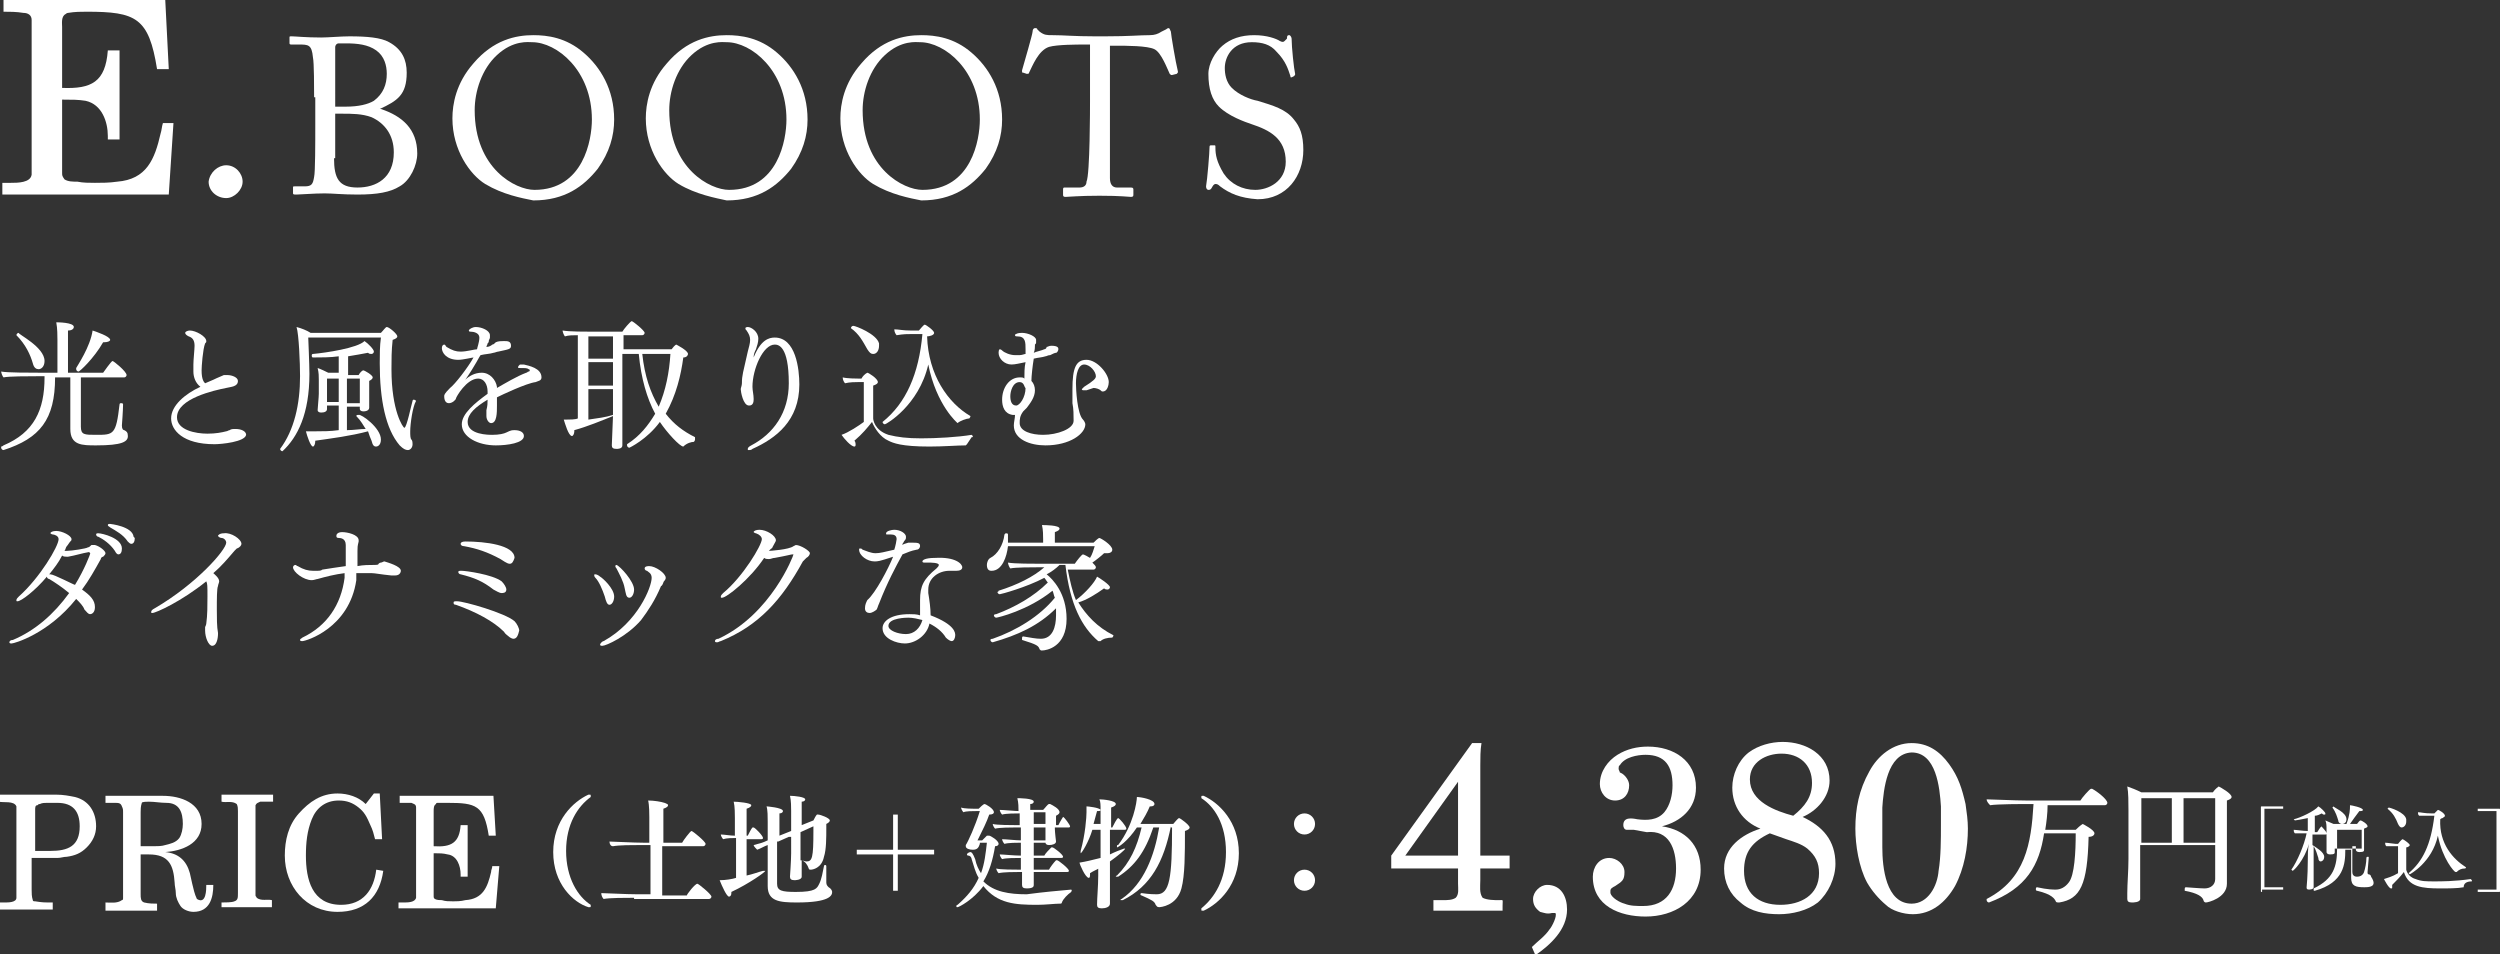 <?xml version="1.0" encoding="utf-8"?>
<!-- Generator: Adobe Illustrator 21.1.0, SVG Export Plug-In . SVG Version: 6.00 Build 0)  -->
<svg version="1.1" id="レイヤー_1" xmlns="http://www.w3.org/2000/svg" xmlns:xlink="http://www.w3.org/1999/xlink" x="0px"
	 y="0px" viewBox="0 0 213.3 81.4" style="enable-background:new 0 0 213.3 81.4;" xml:space="preserve">
<rect x="0" y="0" width="213.3" height="81.4" fill="#333333" stroke="none"/>
<style type="text/css">
	.st0{fill:#FFFFFF;}
</style>
<title>ttl_booots_sp</title>
<g>
	<g>
		<path class="st0" d="M26.8,8.3c0-0.7,0-3-0.1-3.4c-0.1-1.1-0.4-1.1-1.2-1.1h-0.6c-0.1,0-0.2,0-0.2-0.1V3.2c0-0.1,0-0.1,0.2-0.1
			c0.3,0,1.2,0.1,2.5,0.1c0.6,0,1.7-0.1,2.4-0.1c1.5,0,2.7,0.1,3.4,0.5c1.1,0.6,1.5,1.5,1.5,2.6c0,1.9-0.8,2.4-2.3,3.1l0.1,0
			c1.8,0.6,3.1,1.7,3.1,3.8c0,1-0.6,2.3-1.5,2.8c-0.8,0.5-1.9,0.7-3.6,0.7c-1.3,0-2.1-0.1-2.8-0.1c-0.9,0-2.1,0.1-2.4,0.1
			c-0.2,0-0.3,0-0.3-0.1v-0.5c0-0.1,0-0.1,0.2-0.1H26c0.6,0,0.7-0.2,0.8-0.8c0.1-0.4,0.1-2.9,0.1-4.5V8.3z M28.5,9.1
			c0.4,0,0.7,0,1,0c1.1,0,1.9-0.2,2.4-0.5C32.7,8,33,7.2,33,6.3c0-0.7-0.2-1.5-0.9-2c-0.7-0.5-1.6-0.6-2.6-0.6c-0.3,0-0.5,0-0.6,0
			c-0.2,0-0.3,0.2-0.3,0.3c0,0.4,0,2,0,3.6V9.1z M28.5,13.5c0,1.7,0.4,2.5,2,2.5c1.6,0,3.1-0.8,3.1-3c0-1.5-0.8-2.5-1.9-3
			c-0.8-0.3-1.7-0.3-2.5-0.3h-0.6V13.5z"/>
		<path class="st0" d="M41.4,15.7c-1.3-0.8-2.8-2.9-2.8-5.6c0-1.2,0.3-3,1.8-4.7c1.7-2,3.6-2.4,5.1-2.4c1.2,0,2.8,0.2,4.3,1.5
			c1.4,1.2,2.6,3.1,2.6,5.7c0,1.4-0.4,2.8-1.4,4.2c-1.2,1.5-2.8,2.7-5.5,2.7C44.5,16.9,42.9,16.6,41.4,15.7z M50.5,10.2
			c0-4.2-3-6.6-5.1-6.6c-0.3,0-1.6-0.2-3,1.1c-1.3,1.2-1.9,3.1-1.9,4.7c0,5,3.5,6.8,5.1,6.8C49.8,16.2,50.5,11.9,50.5,10.2z"/>
		<path class="st0" d="M57.9,15.7c-1.3-0.8-2.8-2.9-2.8-5.6c0-1.2,0.3-3,1.8-4.7c1.7-2,3.6-2.4,5.1-2.4c1.2,0,2.8,0.2,4.3,1.5
			c1.4,1.2,2.6,3.1,2.6,5.7c0,1.4-0.4,2.8-1.4,4.2c-1.2,1.5-2.8,2.7-5.5,2.7C61.1,16.9,59.4,16.6,57.9,15.7z M67.1,10.2
			c0-4.2-3-6.6-5.1-6.6c-0.3,0-1.6-0.2-3,1.1c-1.3,1.2-1.9,3.1-1.9,4.7c0,5,3.5,6.8,5.1,6.8C66.4,16.2,67.1,11.9,67.1,10.2z"/>
		<path class="st0" d="M74.5,15.7c-1.3-0.8-2.8-2.9-2.8-5.6c0-1.2,0.3-3,1.8-4.7c1.7-2,3.6-2.4,5.1-2.4c1.2,0,2.8,0.2,4.3,1.5
			c1.4,1.2,2.6,3.1,2.6,5.7c0,1.4-0.4,2.8-1.4,4.2c-1.2,1.5-2.8,2.7-5.5,2.7C77.6,16.9,76,16.6,74.5,15.7z M83.6,10.2
			c0-4.2-3-6.6-5.1-6.6c-0.3,0-1.6-0.2-3,1.1c-1.3,1.2-1.9,3.1-1.9,4.7c0,5,3.5,6.8,5.1,6.8C82.9,16.2,83.6,11.9,83.6,10.2z"/>
		<path class="st0" d="M93,3.8h-0.5c-0.6,0-2.3,0-3,0.2c-0.9,0.3-1.4,1.6-1.7,2.2c0,0.1-0.1,0.1-0.2,0.1l-0.3-0.1
			c-0.1,0-0.1,0-0.1-0.2c0.2-0.7,0.9-3.1,0.9-3.3c0-0.2,0.1-0.3,0.2-0.3c0.1,0,0.2,0,0.2,0.1l0.2,0.2C89.1,3,89.3,3,89.8,3
			c1,0,1.8,0.1,3.6,0.1h0.9c2.1,0,2.9-0.1,3.8-0.1c0.4,0,0.7-0.1,1-0.3l0.4-0.2c0.1-0.1,0.2-0.1,0.2-0.1c0.1,0,0.1,0.1,0.2,0.3
			c0,0.2,0.4,2.6,0.6,3.4c0,0.1,0,0.1-0.1,0.2L100,6.4c-0.1,0-0.1,0-0.2-0.1c-0.2-0.4-0.7-1.8-1.3-2.1c-0.6-0.3-2.4-0.3-3.3-0.3
			h-0.5v5.4c0,0.3,0,5.6,0,5.9c0,0.5,0.2,0.8,0.6,0.8h1.2c0.2,0,0.2,0.1,0.2,0.2v0.4c0,0.1,0,0.2-0.2,0.2c-0.2,0-0.8-0.1-2.7-0.1
			c-1.8,0-2.6,0.1-2.9,0.1c-0.2,0-0.2-0.1-0.2-0.2v-0.4c0-0.1,0-0.2,0.1-0.2h1.3c0.4,0,0.6-0.2,0.6-0.5C93,14.9,93,9.1,93,8.7V3.8z"
			/>
		<path class="st0" d="M104.1,15.9c-0.2-0.2-0.3-0.2-0.4-0.2c-0.1,0-0.2,0.1-0.3,0.3c-0.1,0.2-0.2,0.2-0.3,0.2
			c-0.1,0-0.2-0.1-0.2-0.3c0.1-0.5,0.3-2.9,0.3-3.4c0-0.1,0.1-0.1,0.1-0.1l0.3,0c0.1,0,0.1,0,0.1,0.2c0,0.6,0.1,1.2,0.7,2.2
			c0.6,0.9,1.6,1.4,2.7,1.4c1.1,0,2.6-0.7,2.6-2.4c0-2-1.4-2.7-2.9-3.2c-0.6-0.2-2-0.7-2.8-1.5c-0.6-0.6-0.9-1.5-0.9-2.8
			c0-0.9,0.6-1.9,1.2-2.4c0.7-0.6,1.6-0.9,2.7-0.9c1.1,0,1.9,0.3,2.2,0.5c0.2,0.1,0.3,0.1,0.4,0l0.2-0.2C109.8,3,109.9,3,110,3
			s0.2,0.2,0.2,0.3c0,0.7,0.2,2.6,0.3,3c0,0.1,0,0.1-0.1,0.2l-0.2,0.1c-0.1,0-0.1,0-0.1-0.1c-0.2-0.6-0.4-1.3-1.2-2.1
			c-0.5-0.6-1.2-0.8-2.1-0.8c-1.7,0-2.3,1.3-2.3,2.2c0,0.5,0.1,1.2,0.6,1.7c0.6,0.6,1.6,1,2.2,1.1c1.3,0.4,2.4,0.7,3.1,1.6
			c0.5,0.6,0.8,1.3,0.8,2.6c0,2.2-1.4,4.2-3.9,4.2C105.8,16.9,104.9,16.5,104.1,15.9z"/>
	</g>
</g>
<g>
	<path class="st0" d="M0.3,0h13.8l0.3,5.9h-1C12.7,1.5,11.6,1,7.4,1C6.9,1,6.4,1,5.8,1.1c-0.1,0-0.2,0.1-0.2,0.1
		C5.2,1.4,5.3,2,5.3,2.3v5.2C7.8,7.6,9,7,9.2,4.3h1v7.6h-1l0-0.3c0-1.2-0.5-2.7-1.9-3C6.7,8.5,6.1,8.5,5.4,8.5H5.3v6.2
		c0,0.3,0,0.3,0.2,0.6c0.3,0.2,0.7,0.2,1.1,0.2c0.5,0.1,1,0.1,1.5,0.1c0.6,0,1.2,0,1.9-0.1c2.5-0.2,3.2-1.9,3.7-4.1
		c0.1-0.3,0.1-0.6,0.2-0.9l0.9,0l-0.4,6.1H0.2v-1h0.7c0.6,0,1.7,0,1.8-0.7c0-0.3,0-0.7,0-1V2.7c0-0.3,0-0.7,0-1
		C2.7,1.3,2.4,1.1,2,1.1C1.4,1,0.8,1,0.3,1V0z"/>
	<path class="st0" d="M19.3,14.1c0.8,0,1.4,0.7,1.4,1.4c0,0.7-0.7,1.4-1.4,1.4c-0.8,0-1.5-0.6-1.5-1.4
		C17.9,14.7,18.6,14.1,19.3,14.1z"/>
</g>
<g>
	<path class="st0" d="M8.2,38C7,38,6,38,6,36.6l0-4.4H4.7c0,3.6-1.3,5.2-4.4,6.2c0,0,0,0,0,0c-0.1,0-0.2-0.1-0.2-0.2c0,0,0,0,0-0.1
		c0,0,0.1,0,0.2-0.1c2.6-1.1,3.5-3,3.5-5.8c0,0,0,0,0-0.1H3.1c-0.6,0-2.4,0-2.8,0.1c-0.1-0.1-0.2-0.4-0.2-0.5
		c0.5,0.1,2.5,0.1,3.3,0.1h1.5v-2.8c0-0.3,0-1-0.1-1.5c0.1,0,1.5,0,1.5,0.4c0,0.1-0.1,0.3-0.5,0.3c0,0.1,0,0.5,0,3.6h3
		c0,0,0.7-1,0.8-1s1.2,0.9,1.2,1.2c0,0.1-0.1,0.2-0.2,0.2H6.9l0,4.2c0,0.7,0.3,0.7,1.3,0.7c1.5,0,1.7,0,2-2.6c0-0.1,0.1-0.1,0.1-0.1
		c0.1,0,0.2,0,0.2,0.1c0,0.5-0.1,1.8-0.1,1.8c0,0.3,0.1,0.4,0.2,0.4c0.2,0.1,0.3,0.2,0.3,0.4C11,37.7,10.4,38,8.2,38z M3.8,30.8
		c0,0.5-0.3,0.7-0.5,0.7c-0.2,0-0.4-0.1-0.5-0.5c-0.2-0.7-0.6-1.6-1.4-2.4c0,0,0,0,0,0c0-0.1,0.1-0.2,0.2-0.2
		C1.5,28.5,3.8,29.6,3.8,30.8z M9.4,29c0,0.1-0.2,0.2-0.5,0.2c0,0,0,0-0.1,0c-0.8,1.4-2,2.5-2.1,2.5c-0.1,0-0.2-0.1-0.2-0.2
		c0,0,0,0,0-0.1c0.1-0.2,1.2-1.8,1.4-3.2C8.2,28.3,9.4,28.7,9.4,29z"/>
	<path class="st0" d="M18.3,37.9c-2.7,0-3.7-1.2-3.7-2.2c0-1.1,1.2-2.1,2.5-2.7c-0.4-0.3-0.6-0.8-0.6-1.3c0-0.2,0-0.4,0-0.6
		c0-0.4,0.1-1.3,0.1-1.6c0-0.5-0.2-0.7-0.5-0.8c-0.2-0.1-0.3-0.2-0.3-0.3c0-0.1,0.2-0.2,0.4-0.2c0.5,0,1.4,0.5,1.4,0.9
		c0,0.1,0,0.1-0.1,0.2c-0.2,0.5-0.3,2-0.3,2.3c0,0.8,0.2,1,0.3,1.1h0c0.2-0.1,0.5-0.2,0.7-0.3c0.4-0.2,0.7-0.3,0.9-0.4
		c0.1,0,0.2,0,0.3,0c0.4,0,0.9,0.2,0.9,0.5c0,0,0,0,0,0c0,0.5-0.6,0.5-1,0.6c-1,0.2-4.2,0.9-4.2,2.5c0,1.1,1.6,1.4,2.6,1.4
		c0.7,0,1.2-0.1,1.6-0.2c0.1,0,0.2-0.1,0.3-0.1c0.1-0.1,0.3-0.1,0.5-0.1c0.5,0,0.9,0.2,0.9,0.5C20.9,37.7,18.9,37.9,18.3,37.9z"/>
	<path class="st0" d="M35,36.8c0,0.3,0,0.6,0.1,0.7c0.1,0.1,0.1,0.3,0.1,0.4c0,0.3-0.2,0.5-0.4,0.5c-0.2,0-0.4-0.1-0.7-0.4
		c-1.2-1.4-1.7-3.9-1.7-7c0-0.7,0-1.5,0.1-2.2h-6.2c0,0.1,0.1,2.3,0.1,3.1c0,3.4-1,5.4-2.3,6.6c0,0,0,0,0,0c-0.1,0-0.2-0.1-0.2-0.2
		c0,0,0,0,0,0c1.2-1.6,1.7-3.8,1.7-6.2c0-1.1-0.1-3.6-0.3-4.2c0.4,0.1,0.9,0.3,1.2,0.5h6c0.2-0.2,0.4-0.5,0.5-0.5
		c0.2,0,0.9,0.6,0.9,0.8c0,0.1-0.1,0.2-0.4,0.3c-0.1,0.9-0.1,1.7-0.1,2.5c0,3.6,1,5,1.1,5c0.2,0,0.6-2,0.7-2.3
		c0-0.1,0.1-0.1,0.1-0.1c0.1,0,0.2,0.1,0.2,0.1v0C35.2,34.7,35,36.2,35,36.8z M32.5,37.5c0,0.5-0.3,0.6-0.4,0.6
		c-0.2,0-0.3-0.1-0.4-0.5c-0.1-0.2-0.2-0.5-0.3-0.8c-1.5,0.4-3.1,0.6-4.5,0.8c0,0.3-0.1,0.5-0.2,0.5c-0.2,0-0.5-0.9-0.6-1.3
		c0.3,0,0.6,0,0.8,0c0.6,0,1.3,0,2-0.1v-2.1h-1v0c0,0.1,0,0.2,0,0.3v0c0,0.2-0.2,0.3-0.5,0.3c-0.2,0-0.3-0.1-0.3-0.2c0,0,0,0,0,0
		c0-0.2,0.1-1.1,0.1-1.4v-1.2c0-0.3,0-0.6-0.1-1c0.3,0.1,0.7,0.3,0.9,0.4h0.9v-1.4c-0.7,0.1-1.5,0.1-2.2,0.1c-0.1,0-0.1-0.1-0.1-0.2
		c0,0,0-0.1,0.1-0.1c1.1-0.1,3.8-0.5,4.4-1.1c0.3,0.2,0.8,0.7,0.8,0.9c0,0.1-0.1,0.2-0.2,0.2c-0.1,0-0.2,0-0.3-0.1
		c-0.5,0.1-1.1,0.2-1.7,0.3V32h0.9c0.1-0.2,0.3-0.4,0.4-0.4c0.1,0,0.8,0.4,0.8,0.6c0,0.1-0.1,0.2-0.3,0.3c0,0.2,0,1,0,1
		c0,0,0,0.1,0,0.1c0,0.3,0,0.6,0,0.8c0,0.1,0,0.3,0,0.4c0,0,0,0,0,0c0,0.1-0.1,0.3-0.5,0.3c-0.2,0-0.3-0.1-0.3-0.2c0,0,0,0,0,0
		l0-0.2h-1.1v2c0.6,0,1.1-0.1,1.6-0.1c-0.2-0.3-0.4-0.7-0.8-1.1c0,0,0,0,0,0c0-0.1,0.1-0.1,0.2-0.1C30.8,35.3,32.5,36.5,32.5,37.5z
		 M28.9,32.3h-1c0,0.5,0,1.6,0,1.6v0.4h1V32.3z M30.7,32.3h-1.1v2.1h1.1V32.3z"/>
	<path class="st0" d="M46.2,32.2c0,0.3-0.3,0.3-0.5,0.4c-0.8,0.1-2.9,1.1-3.3,1.3v0.7c0,0.6,0,1.5-0.5,1.5c-0.2,0-0.4-0.3-0.4-0.6
		c0-0.1,0-0.2,0-0.3c0,0,0,0,0-0.1s0,0,0-0.1c0.1-0.4,0.1-0.6,0.1-0.9c-1,0.6-1.7,1.2-1.7,1.9c0,1.1,1.8,1.1,2.1,1.1
		c0.6,0,1-0.1,1.2-0.2c0.4-0.2,0.5-0.2,0.7-0.2c0.5,0,0.8,0.2,0.8,0.5c0,0.6-1.4,0.8-2.4,0.8c-1.5,0-2.9-0.7-2.9-1.8
		c0-0.9,1.1-1.8,2.2-2.6c0-0.1,0-0.1,0-0.2c0-0.6-0.3-1.1-0.8-1.1c-1,0-1.9,1.6-1.9,1.7c0,0.1-0.3,0.4-0.6,0.4
		c-0.4,0-0.4-0.5-0.4-0.6c0-0.1,0-0.2,0.5-0.7c0.4-0.3,1.5-1.7,2-2.6c-0.1,0-0.9,0.2-1.3,0.2c-1,0-1.4-0.6-1.4-1
		c0-0.2,0.1-0.3,0.2-0.3h0c0.1,0,0.1,0.1,0.2,0.2c0.5,0.3,0.8,0.4,1.2,0.4c0.5,0,1.2-0.2,1.4-0.2c0-0.1,0.2-0.6,0.2-1
		c0-0.4-0.5-0.5-0.7-0.5c-0.1,0-0.2,0-0.2-0.1c0-0.1,0.3-0.3,0.6-0.3c0.5,0,1.2,0.3,1.2,0.7c0,0.1,0,0.1,0,0.2
		c0,0.1-0.1,0.2-0.1,0.3c0,0.1,0,0.1-0.1,0.2c0,0.1-0.1,0.2-0.1,0.3c0.2,0,0.4-0.1,0.5-0.2c0.1,0,0.2-0.1,0.3-0.2
		c0.2-0.1,0.5-0.1,0.7-0.1c0.3,0,0.6,0,0.6,0.4c0,0.3-0.2,0.3-1.1,0.5c-0.1,0-0.3,0.1-0.4,0.1c-0.3,0.1-0.7,0.1-1.1,0.2
		c-0.1,0.1-0.4,0.8-1.3,2.1c0.3-0.3,0.8-0.6,1.4-0.6c0.7,0,1.2,0.6,1.3,1.2l0,0.1c0.7-0.4,1.7-1,2.5-1.3c0.1,0,0.1-0.1,0.2-0.1
		c0,0,0.1,0,0.1-0.1c0,0,0,0,0,0c0,0,0-0.1-0.1-0.1c-0.1-0.1-0.3-0.1-0.7-0.1c-0.2,0-0.2,0-0.2-0.1c0,0,0.1-0.2,0.2-0.2
		c0.1,0,0.2,0,0.3,0C45.1,31.2,46.2,31.4,46.2,32.2z"/>
	<path class="st0" d="M59.3,37.5c0,0.1-0.1,0.2-0.1,0.2c-0.2,0-0.6,0.1-0.9,0.4c0,0,0,0,0,0c-0.3,0-1.4-1.2-2-2.1
		c-1.1,1.5-2.6,2.2-2.6,2.2c-0.1,0-0.2-0.1-0.2-0.2c0,0,0,0,0-0.1c1.1-0.7,1.8-1.6,2.4-2.6c-0.7-1.3-1.2-3-1.4-5.1h-1.4v4.5
		c0,1,0,2.3,0,2.6c0,0.3,0,0.7,0,0.7c0,0.3-0.4,0.3-0.5,0.3c-0.3,0-0.4-0.1-0.4-0.3c0,0,0,0,0,0c0-0.1,0-0.2,0.1-2.5
		c-1,0.4-2.2,0.9-3.3,1.2c0,0,0,0.1,0,0.1c0,0.2-0.1,0.4-0.2,0.4c-0.3,0-0.6-1.1-0.7-1.4c0.1,0,0.1,0,0.2,0c0.3,0,0.8,0,1-0.1v-7.1
		c-0.4,0-0.8,0-1.1,0.1c-0.1-0.1-0.2-0.4-0.2-0.5c0.6,0.1,1.9,0.1,2.7,0.1h2.4c0.1-0.2,0.7-0.9,0.8-0.9c0.1,0,1.1,0.8,1.1,1
		c0,0.1-0.1,0.2-0.2,0.2h-1.6v1.2h4.1c0.3-0.4,0.4-0.4,0.4-0.4c0,0,1,0.5,1,0.8c0,0.1-0.1,0.3-0.4,0.3c-0.2,1.5-0.6,3.2-1.5,4.8
		c0.7,0.9,1.5,1.5,2.5,2C59.3,37.4,59.3,37.4,59.3,37.5z M50.2,28.7v1.9h2.1v-1.9H50.2z M50.2,30.9v2h2.1l0-2H50.2z M50.2,33.2v2.6
		c0.7-0.1,1.5-0.2,2.1-0.4v-2.2H50.2z M54.8,30.2c0.2,1.9,0.7,3.3,1.4,4.5c0.6-1.4,0.9-2.9,1-4.5H54.8z"/>
	<path class="st0" d="M68.2,32.8c0,3.1-2,4.6-4,5.5c-0.1,0.1-0.2,0.1-0.3,0.1c-0.1,0-0.1,0-0.1-0.1c0-0.1,0.1-0.2,0.3-0.3
		c1.9-1,3.2-2.8,3.2-5.3c0-3.2-0.9-3.3-1.2-3.3c-1,0-1.9,2.1-1.9,3.6c0,0.3,0.1,0.7,0.1,1c0,0,0,0.1,0,0.1c0,0.5-0.3,0.5-0.4,0.5
		c-0.5,0-0.7-1.2-0.7-1.4c0-0.1,0.1-0.3,0.1-0.5c0-0.7,0.1-0.9,0.5-2.7c0.1-0.4,0.2-0.7,0.2-1c0-0.3-0.1-0.5-0.3-0.8
		c-0.1-0.1-0.1-0.1-0.1-0.2c0-0.1,0.2-0.1,0.2-0.1c0.3,0,0.9,0.4,0.9,1c0,0.3-0.1,0.6-0.2,0.9c-0.1,0.2-0.2,0.4-0.2,0.7c0,0,0,0,0,0
		c0,0,0,0,0,0s0,0,0,0c0.6-1.5,1.3-1.7,1.8-1.7C67.9,28.8,68.2,31.5,68.2,32.8z"/>
	<path class="st0" d="M82.5,37.9c0,0-0.1,0.1-0.1,0.1c-0.7,0-1.9,0.1-3.1,0.1c-2.4,0-3.1-0.3-3.5-0.5c-0.7-0.3-1.2-1.1-1.4-1.6
		c-0.4,0.5-0.8,1-1.5,1.6c0.1,0.1,0.1,0.3,0.1,0.3c0,0.1,0,0.2-0.1,0.2c-0.3,0-0.9-0.7-1.1-1c0.6-0.2,1.5-0.8,1.9-1.1v-3.4h-0.5
		c-0.2,0-0.7,0-1.1,0.1c-0.1-0.1-0.2-0.3-0.2-0.5c0.4,0.1,1.2,0.1,1.3,0.1h0.3c0.1-0.2,0.3-0.4,0.5-0.5c0,0,0,0,0,0
		c0.1,0,0.9,0.5,0.9,0.8c0,0.1-0.1,0.2-0.4,0.3c0,0.2,0,0.9,0,1.5c0,0.6,0,1.3,0,1.3c0,0.1,0.1,1,1.3,1.4c0.8,0.2,1.6,0.3,2.8,0.3
		c1.3,0,3.1-0.1,4.3-0.3c0,0,0,0,0,0c0,0,0.1,0.1,0.1,0.1c0,0.1,0,0.1-0.1,0.1C82.9,37.3,82.7,37.6,82.5,37.9z M75,29.5
		c0,0.4-0.2,0.7-0.5,0.7c-0.2,0-0.3-0.1-0.5-0.4c-0.4-0.7-0.7-1.3-1.4-1.8c0,0,0,0,0,0c0-0.1,0.1-0.2,0.2-0.2c0.2,0,2,0.7,2.2,1.5
		C75,29.3,75,29.4,75,29.5z M82.8,35.5c0,0.1-0.1,0.2-0.1,0.2c-0.2,0-0.8,0.2-1,0.4c0,0,0,0,0,0c0,0-1.8-1.5-2.5-5
		c-0.8,3.5-3.6,5.1-3.7,5.1c-0.1,0-0.2-0.1-0.2-0.2c0,0,0,0,0,0c2-1.6,3.1-4.1,3.4-7.5h-0.8c-0.5,0-0.8,0-1.4,0.1
		c-0.1-0.1-0.2-0.3-0.2-0.5c0.4,0,0.7,0.1,1.4,0.1c0.1,0,0.3,0,0.4,0l0.3,0c0.1-0.1,0.4-0.5,0.5-0.5c0.1,0,0.8,0.5,0.8,0.7
		c0,0.2-0.4,0.3-0.6,0.3C79.2,32,80.9,34.4,82.8,35.5C82.8,35.5,82.8,35.5,82.8,35.5z"/>
	<path class="st0" d="M94.6,32.6c0,0.2-0.1,0.8-0.5,0.8c-0.1,0-0.1,0-0.2-0.1c-0.1-0.1-0.4-0.2-0.6-0.2c0,0,0,0-0.6,0.2
		c-0.1,0-0.1,0-0.2,0c-0.1,0-0.2,0-0.2-0.1c0,0,0.1-0.1,0.2-0.2c0.8-0.5,1-0.7,1-0.9c0-0.4-0.5-1-1-1c-0.5,0-0.7,0.8-0.7,1.6
		c0,0.5,0.1,2.6,0.6,3.1c0.1,0.1,0.2,0.3,0.2,0.4c0,0.8-1.3,1.8-3.4,1.8c-1.3,0-2.7-0.5-2.7-1.7c0-0.3,0.1-0.6,0.1-0.9h-0.2
		c-0.7-0.1-0.9-0.7-0.9-1.3c0-1,0.6-1.9,1.5-1.9c0,0,0,0,0.1,0c0.1,0,0.2,0,0.3,0.1c0-0.4,0-1,0.1-1.4c-0.5,0.1-0.9,0.2-1.2,0.2
		c-0.6,0-1.1-0.5-1.1-1c0-0.3,0.1-0.3,0.1-0.3c0,0,0.1,0,0.2,0.1c0.2,0.2,0.7,0.4,1.1,0.4c0,0,0,0,0,0c0.1,0,0.2,0,0.4,0
		s0.4-0.1,0.5-0.1c0-0.1,0-0.3,0-0.4c0-0.6,0-1.1-0.7-1.1c-0.1,0-0.2,0-0.2-0.1c0,0,0-0.1,0.1-0.1c0,0,0.1-0.1,0.5-0.1
		c0.5,0,1.2,0.3,1.2,0.6c0,0,0,0.1,0,0.2c0,0.1,0,0.1-0.1,0.2c0,0,0,0.1,0,0.1c0,0.1,0,0.4-0.1,0.6c0.2-0.1,0.7-0.2,0.9-0.3
		c0.1,0,0.2-0.1,0.2-0.2c0.1,0,0.2-0.1,0.4-0.1c0.6,0,0.6,0.2,0.6,0.3c0,0.1-0.1,0.3-0.2,0.3c-0.1,0-0.3,0.1-0.5,0.2
		c-0.2,0-0.3,0.1-0.4,0.1c-0.3,0.1-0.6,0.1-1,0.2c-0.1,0.6-0.2,1.5-0.2,1.9c0.2,0.2,0.3,0.5,0.3,0.8c0,0.6-0.4,1.1-0.7,1.5
		c-0.1,0.1-0.3,0.3-0.3,0.3C87,35.5,87,35.8,87,36.1c0,0.7,1,1,2,1c1.2,0,2.6-0.5,2.6-1.2c0-0.5,0-1-0.1-1.5c0-0.3,0-0.8,0-1.2
		c0-1.8,0.3-2.5,1.2-2.5C93.6,30.7,94.6,31.9,94.6,32.6z M87,32.6c-0.6,0-0.8,0.8-0.8,1.2c0,0.4,0.1,0.8,0.5,0.8
		c0.3,0,0.8-0.7,0.8-1.5C87.4,33.1,87.4,32.6,87,32.6z"/>
	<path class="st0" d="M9,47.2c0,0.1-0.1,0.2-0.2,0.3c-0.1,0-0.2,0.1-0.2,0.2c-0.5,0.9-1,1.8-1.6,2.6c0.7,0.5,1.1,0.9,1.1,1.5
		c0,0.5-0.3,0.6-0.4,0.6c-0.2,0-0.3-0.2-0.5-0.4c-0.1-0.3-0.4-0.6-0.7-0.9c-2.4,3-5.3,3.8-5.5,3.8c-0.1,0-0.2,0-0.2-0.1
		c0-0.1,0.1-0.2,0.3-0.2c1.9-0.8,3.5-2.2,4.8-4c-0.6-0.5-1.2-0.9-1.7-1.2c-0.1,0-0.2-0.1-0.2-0.2c-1,1.2-2.2,2.1-2.5,2.1
		c-0.1,0-0.1,0-0.1-0.1c0-0.1,0.1-0.2,0.2-0.3C3.4,49.3,5,46.6,5,46c0-0.3-0.4-0.4-0.5-0.4c-0.1,0-0.2-0.1-0.2-0.1
		c0-0.1,0.2-0.2,0.5-0.2c0.5,0,1.3,0.4,1.3,0.7c0,0.1,0,0.1-0.1,0.2c-0.1,0.1-0.2,0.3-0.3,0.4c-0.1,0.1-0.1,0.3-0.2,0.4
		c0.1,0,0.1,0,0.2,0c0.4,0,1.7-0.2,1.8-0.3c0.1,0,0.2-0.1,0.3-0.2c0,0,0.1,0,0.1,0c0.1,0,0.1,0,0.2,0C8.5,46.6,9,47,9,47.2z
		 M7.7,47.2C7.7,47.2,7.7,47.2,7.7,47.2c-0.1-0.1-0.1-0.1-0.1-0.1c-0.6,0.1-1.2,0.3-1.8,0.4c0,0-0.1,0-0.1,0c-0.1,0-0.3,0-0.4-0.1
		C5,48,4.6,48.5,4.2,49c0,0,0,0,0.1,0c0.3,0,2,0.9,2.1,0.9C7.2,48.6,7.7,47.3,7.7,47.2z M10.4,46.8c0,0.3-0.1,0.5-0.3,0.5
		c-0.1,0-0.2-0.1-0.3-0.3c-0.4-0.6-1-1-1.4-1.2c-0.1,0-0.2-0.1-0.2-0.2c0-0.1,0.1-0.1,0.2-0.1C8.7,45.5,10.4,45.9,10.4,46.8z
		 M11.5,45.9c0,0.3-0.1,0.5-0.3,0.5c-0.1,0-0.2-0.1-0.3-0.2c-0.4-0.6-1-0.9-1.5-1.2c-0.1-0.1-0.2-0.1-0.2-0.2c0-0.1,0.1-0.1,0.2-0.1
		c0,0,1.9,0.2,2,1.1C11.5,45.9,11.5,45.9,11.5,45.9z"/>
	<path class="st0" d="M20.6,46.4c0,0.1-0.1,0.3-0.4,0.4c0,0-0.2,0.2-0.2,0.2c-0.6,0.7-1.1,1.3-1.8,1.9c0.1,0.1,0.5,0.4,0.5,0.7
		c0,0.1-0.1,0.3-0.1,0.4c-0.1,0.2-0.1,1.1-0.1,2c0,0.7,0,1.5,0.1,2c0,0,0,0.1,0,0.1c0,0,0,1-0.5,1c-0.3,0-0.6-0.7-0.6-1.3
		c0-0.1,0-0.3,0-0.3s0.1-0.2,0.1-0.3c0.1-0.7,0.1-1.6,0.1-2.3c0-0.9,0-1.1-0.1-1.3c-2.1,1.7-4.3,2.7-4.6,2.7c-0.1,0-0.1,0-0.1-0.1
		c0-0.1,0.1-0.2,0.3-0.3c3.6-2.1,6.1-5,6.1-5.6c0-0.2-0.2-0.4-0.4-0.4c-0.1,0-0.3-0.1-0.3-0.2c0,0,0.1-0.2,0.5-0.2
		C19.7,45.4,20.6,46,20.6,46.4z"/>
	<path class="st0" d="M34.2,48.7c0,0,0,0.4-0.5,0.4c-0.1,0-0.2,0-0.3,0c-1-0.1-1.4-0.2-1.7-0.2c-0.4,0-0.8,0-1.3,0
		c0,0.2,0,0.4,0,0.6c-0.6,4.1-4.3,5.2-4.6,5.2c-0.1,0-0.2,0-0.2-0.1c0-0.1,0.1-0.1,0.2-0.2c2.1-1,3.3-2.8,3.6-5.1l0-0.4
		c-0.8,0.1-1.6,0.3-2.3,0.5c-0.1,0-0.3,0.1-0.5,0.1c-0.7,0-1.6-0.7-1.6-1.1c0-0.1,0.1-0.2,0.2-0.2c0.1,0,0.1,0.1,0.2,0.1
		c0.5,0.3,0.9,0.4,1.3,0.4c0.1,0,0.3,0,0.4,0c0.1,0,0.3,0,0.4-0.1c0.6-0.1,1.3-0.2,2-0.3c0-0.2,0-0.4,0-0.5c0-0.7,0-1.2,0-1.3
		c0-0.6-0.5-0.6-0.6-0.6c-0.2,0-0.2-0.1-0.2-0.2c0-0.1,0.1-0.3,0.5-0.3s1.4,0.2,1.4,0.7c0,0,0,0.1,0,0.1c-0.1,0.4-0.1,0.5-0.1,0.8
		c0,0.2,0,0.7,0,0.9c0,0.1,0,0.3,0,0.4c0.5-0.1,1-0.1,1.5-0.1c0.1,0,0.3,0,0.3-0.1c0,0,0.1-0.1,0.2-0.1c0.1,0,0.2-0.1,0.3-0.1h0
		C33.1,48,34.2,48.3,34.2,48.7z"/>
	<path class="st0" d="M43.8,54.5c-0.1,0-0.3-0.1-0.4-0.2c-0.1-0.1-0.3-0.2-0.4-0.4c-0.9-0.9-2.4-1.7-4.1-2.3c-0.2,0-0.2-0.1-0.2-0.2
		c0-0.1,0.1-0.1,0.3-0.1c0.6,0,4.1,1,4.9,1.7c0.2,0.2,0.4,0.6,0.4,0.8C44.2,54.2,44.1,54.5,43.8,54.5z M42.8,50.6
		c-0.2,0-0.5-0.2-0.7-0.3c-0.9-0.7-1.6-1-2.8-1.3c-0.1,0-0.2-0.1-0.2-0.2c0-0.1,0.1-0.1,0.3-0.1c0.3,0,2.6,0.3,3.4,0.9
		c0.2,0.2,0.4,0.5,0.4,0.7C43.2,50.6,42.9,50.6,42.8,50.6z M43.5,48.1c-0.1,0-0.2,0-0.8-0.4c-1.1-0.6-2-0.9-3.1-1.1
		c-0.2,0-0.3-0.1-0.3-0.2c0-0.1,0.1-0.2,0.4-0.2c1.7,0,4.2,0.3,4.2,1.4C43.8,47.9,43.7,48.1,43.5,48.1z"/>
	<path class="st0" d="M52.4,50.9c0,0.4-0.2,0.7-0.4,0.7c-0.2,0-0.3-0.3-0.4-0.7c-0.2-0.6-0.5-1.3-0.8-1.6c-0.1-0.1-0.1-0.2-0.1-0.2
		c0-0.1,0-0.1,0.1-0.1c0.1,0,0.3,0.1,0.4,0.2C51.4,49.3,52.4,50.2,52.4,50.9z M56.6,49.7c0,0-0.1,0.3-0.2,0.3
		c-0.5,1.2-1.1,2.1-1.7,2.9c-1.2,1.4-3,2.2-3.3,2.2c-0.1,0-0.2,0-0.2-0.1c0-0.1,0.2-0.3,0.3-0.3c2.9-1.6,4.1-4.6,4.1-5.4
		c0-0.4-0.3-0.5-0.4-0.6c-0.1,0-0.2-0.1-0.2-0.2c0-0.2,0.3-0.2,0.4-0.2c0.5,0,1.4,0.6,1.4,1C56.8,49.5,56.6,49.6,56.6,49.7z
		 M54.1,50.3c0,0.4-0.2,0.7-0.4,0.7c-0.3,0-0.3-0.4-0.4-0.8c-0.1-0.6-0.5-1.3-0.7-1.7c-0.1-0.1-0.1-0.2-0.1-0.2
		c0-0.1,0.1-0.1,0.1-0.1C52.9,48.3,54.1,49.6,54.1,50.3z"/>
	<path class="st0" d="M69.1,47.2c0,0.1-0.1,0.3-0.3,0.4c-0.1,0.1-0.2,0.2-0.3,0.3c-1.8,3.3-3.8,5.5-7,6.8c-0.1,0-0.2,0.1-0.3,0.1
		c-0.1,0-0.2,0-0.2-0.1c0-0.1,0.1-0.2,0.3-0.2c4.5-2.1,6.4-7.1,6.4-7.2c0,0,0,0-0.1,0c-0.1,0-0.4,0.1-1.5,0.3
		c-0.2,0-0.3,0.1-0.5,0.1c-0.1,0-0.3,0-0.4-0.1C64,49.4,62,51,61.6,51c-0.1,0-0.1,0-0.1-0.1s0.1-0.2,0.2-0.3
		c1.7-1.4,3.3-4.1,3.3-4.6c0-0.2-0.2-0.4-0.5-0.5c-0.1,0-0.2-0.1-0.2-0.1c0-0.1,0.2-0.2,0.5-0.2c0.6,0,1.4,0.5,1.4,0.9
		c0,0.1-0.1,0.2-0.3,0.6c0,0,0,0.1-0.1,0.1L65.6,47c0.1,0,1.7-0.1,2.1-0.4c0,0,0.2-0.1,0.2-0.1c0,0,0,0,0,0
		C68.3,46.5,69.1,47,69.1,47.2z"/>
	<path class="st0" d="M78.5,46.6c0,0.1-0.1,0.3-0.3,0.3c-0.5,0.1-0.7,0.2-1.2,0.4c-0.6,1.1-1.3,2.4-2,4.2c-0.1,0.2-0.1,0.3-0.2,0.5
		c-0.1,0.1-0.4,0.3-0.6,0.3c-0.2,0-0.4-0.1-0.4-0.4c0-0.3,0.1-0.5,0.2-0.7c0.7-0.6,1.8-2.7,2.2-3.7c-1.2,0.4-1.3,0.4-1.6,0.4
		c-0.6,0-1.3-0.5-1.3-1c0-0.1,0-0.1,0.1-0.1s0.1,0,0.2,0.1c0.3,0.1,0.7,0.3,1.1,0.3c0.4,0,0.7-0.1,1.6-0.3c0.1-0.3,0.2-0.8,0.2-0.9
		c0-0.3-0.2-0.4-0.5-0.4c-0.1,0-0.1,0-0.2,0c0,0,0,0-0.1,0c-0.1,0-0.1,0-0.1-0.1c0-0.2,0.5-0.3,0.7-0.3c0.5,0,1,0.3,1,0.6
		c0,0.1,0,0.2-0.1,0.3c-0.1,0.1-0.1,0.2-0.2,0.3l0,0.1c0.1-0.1,0.2-0.1,0.5-0.2c0,0,0.1,0,0.2,0C78.3,46.3,78.5,46.3,78.5,46.6z
		 M82.1,48.4c0,0.2-0.2,0.3-0.5,0.3c-0.1,0-0.2,0-0.3,0c-0.1,0-0.2,0-0.3,0c-0.9,0-1.8,0.6-1.8,1.6c0,0.1,0,0.2,0,0.3
		c0.1,0.6,0.2,1.3,0.2,1.9c2.1,0.8,2.1,1.5,2.1,1.7c0,0.2-0.1,0.5-0.3,0.5c-0.1,0-0.3-0.1-0.5-0.3c-0.3-0.5-0.8-0.9-1.4-1.2
		c-0.2,1-1.2,1.7-2.1,1.7c-0.7,0-1.9-0.4-1.9-1.3c0-0.6,0.7-1.2,2.3-1.2c0.3,0,0.6,0,0.9,0.1c0-0.3,0-0.8,0-1.3
		c0-1.2,0.3-1.8,1.4-2.7c0.1-0.1,0.2-0.2,0.2-0.3c0-0.2-0.7-0.2-0.9-0.2c-0.1,0-0.1,0-0.2,0c0,0,0,0-0.1,0c-0.1,0-0.2,0-0.2-0.1
		c0-0.1,0.2-0.3,1.1-0.3C81.5,47.5,82.1,48.1,82.1,48.4z M77.5,52.7c-0.1,0-1.7,0-1.7,0.7c0,0.4,0.8,0.7,1.5,0.7
		c0.7,0,1.2-0.5,1.4-1.2C78.3,52.8,77.9,52.7,77.5,52.7z"/>
	<path class="st0" d="M95,54.2c0,0.1-0.1,0.2-0.1,0.2c-0.4,0-0.8,0.1-1,0.3c0,0,0,0-0.1,0c0,0-0.1,0-0.1,0c-1.4-1.2-2.4-3.1-2.8-6.5
		h-0.5c-0.3,0.3-0.7,0.6-1.1,0.8c0.5,0.4,1.7,1.6,1.7,3.8c0,2.4-1.7,2.7-2.1,2.7c-0.1,0-0.1,0-0.2-0.1c-0.1-0.3-0.2-0.4-1.5-0.8
		c0,0,0,0,0-0.1c0-0.1,0-0.2,0.1-0.2h0c0.6,0.1,1.1,0.2,1.5,0.2c0,0,0,0,0,0c1,0,1.3-1,1.3-2c0-0.2,0-0.4,0-0.6
		c-1.5,1.5-3.3,2.3-5.4,2.9h0c-0.1,0-0.2-0.1-0.2-0.2c0,0,0-0.1,0.2-0.1c2-0.7,4-1.9,5.3-3.5c-0.1-0.2-0.1-0.4-0.2-0.6
		c-2.1,1.7-4.7,2.3-4.8,2.3c-0.1,0-0.2-0.1-0.2-0.2c0,0,0-0.1,0.2-0.1c1.6-0.6,3.2-1.5,4.4-2.7c-0.1-0.1-0.2-0.3-0.3-0.4
		c-1.5,0.8-3.7,1.4-3.8,1.4c-0.1,0-0.2-0.1-0.2-0.2c0,0,0,0,0,0c0,0,0.1,0,0.1-0.1c1.6-0.5,3-1.2,3.9-2h-0.5c-0.5,0-2,0-2.4,0.1
		c-0.1-0.1-0.2-0.4-0.2-0.5c0.5,0.1,2.2,0.1,2.9,0.1h2.8c0.2-0.3,0.6-0.8,0.7-0.8c0,0,0.1,0,0.6,0.3c0.2-0.3,0.3-0.7,0.4-1h-7.4
		c-0.1,0.9-0.5,2.1-1.4,2.1c-0.1,0-0.4,0-0.4-0.5c0-0.2,0.1-0.5,0.3-0.6c0.6-0.3,1.1-1.1,1.2-2c0,0,0.1-0.1,0.1-0.1
		c0.1,0,0.2,0,0.2,0.1c0,0.2,0,0.4,0,0.7h3v-0.3c0-0.3,0-0.8-0.1-1.2c0,0,0.1,0,0.1,0c0.1,0,1.4,0,1.4,0.3c0,0.1-0.1,0.2-0.4,0.3
		c0,0.2,0,0.6,0,0.9h3.3c0.1-0.1,0.4-0.4,0.5-0.4c0.1,0,1.1,0.6,1.1,1c0,0.2-0.2,0.3-0.4,0.3c-0.1,0-0.2,0-0.3,0
		c-0.2,0.2-0.7,0.6-1,0.8c0.2,0.2,0.3,0.3,0.3,0.4c0,0.1-0.1,0.2-0.2,0.2h-2.2c0.2,1,0.4,1.9,0.7,2.6c0.8-0.6,1.6-1.5,1.8-2
		c0.2,0.1,1.1,0.7,1.1,0.9c0,0.1-0.1,0.2-0.2,0.2c-0.1,0-0.2,0-0.3-0.1c-0.7,0.5-1.5,1-2.2,1.2C92.7,52.5,93.6,53.5,95,54.2
		C95,54.1,95,54.1,95,54.2z"/>
</g>
<g>
	<g>
		<path class="st0" d="M118.7,74.1V73l6.9-9.6h0.8c-0.1,0.6-0.1,1.3-0.1,1.9l0,1.1V73h2.5v1.1h-2.5c0,0.3,0,0.7,0,1
			c0,0.5-0.1,1.1,0.2,1.5c0.4,0.2,1,0.2,1.4,0.2c0.4,0,0.3-0.1,0.3,0.5v0.4h-5.9v-0.9c0.3,0,0.5,0,0.8,0c0.4,0,0.8,0,1.1-0.2
			c0.3-0.3,0.2-0.8,0.2-1.2v-1.3H118.7z M119.9,73h4.5v-6.3L119.9,73z"/>
		<path class="st0" d="M130.7,80.8c0.5-0.5,1.1-0.9,1.5-1.5c0.2-0.2,0.7-1.2,0.5-1.4c0,0,0,0-0.1,0h-0.1l-0.1,0
			c-0.4,0.1-0.6,0-1-0.1c-0.4-0.3-0.6-0.6-0.6-1.1c0-0.6,0.6-1.2,1.2-1.2c1.2,0,1.7,1,1.7,2.1c0,1.7-1.4,3-2.7,3.9L130.7,80.8z"/>
		<path class="st0" d="M139.4,70.8c-0.2,0-0.4,0-0.6,0c-0.2,0-0.3-0.2-0.3-0.4c0-0.7,0.7-0.6,1.2-0.5c0.8,0.1,1.7,0.1,2.3-0.6
			c0.5-0.6,0.7-1.5,0.7-2.3c0-1.6-0.6-2.6-2.3-2.6c-0.7,0-1.8,0.2-2.2,0.9c-0.1,0-0.1,0.2-0.1,0.3c0,0.1,0.1,0.2,0.1,0.3l0.2,0.1
			c0.3,0.2,0.6,0.6,0.6,1c0,0.7-0.4,1.3-1.2,1.3c-0.8,0-1.3-0.7-1.3-1.4c0-1.1,0.7-2,1.5-2.5c0.8-0.5,1.7-0.7,2.6-0.7
			c2.2,0,4.1,1.2,4.1,3.5c0,1.8-1.3,2.9-2.9,3.3c2,0.3,3.3,1.6,3.3,3.7c0,2.7-2.3,4-4.7,4c-2.2,0-4.5-0.9-4.5-3.4
			c0-0.8,0.5-1.6,1.4-1.6c0.6,0,1.3,0.5,1.3,1.2c0,0.7-0.2,0.8-0.8,1.2c-0.2,0.1-0.4,0.2-0.4,0.4c0,0.1,0,0.2,0,0.2
			c0.1,0.4,0.8,0.8,1.2,0.9c0.5,0.2,1,0.2,1.6,0.2c2,0,2.8-1.4,2.8-3.2c0-1.7-0.6-3.3-2.5-3.1L139.4,70.8z"/>
		<path class="st0" d="M156.6,73.7c0,1.2-0.6,2.5-1.5,3.3c-0.9,0.7-2.2,1-3.3,1c-1.2,0-2.4-0.2-3.3-1c-0.9-0.7-1.4-1.7-1.4-2.9
			c0-1.8,1.5-2.9,3.1-3.4c-1.5-0.6-2.4-1.9-2.4-3.5c0-1.1,0.5-2.3,1.4-3c0.8-0.6,1.9-0.9,2.9-0.9c2,0,4,1.1,4,3.3
			c0,1.4-1.1,2.6-2.3,3.1C155.5,70.5,156.6,71.7,156.6,73.7z M151,71.1c-1.5,0.7-2.2,1.6-2.2,3.2c0,1.9,1.2,2.9,3.1,2.9
			c1.7,0,3.3-0.8,3.3-2.7c0-0.9-0.3-1.5-1-2.1c-0.5-0.4-1.2-0.6-1.8-0.8L151,71.1z M154.6,66.8c0-1.6-1.1-2.5-2.6-2.5
			c-1.3,0-2.7,0.7-2.7,2.2c0,1.9,2.2,2.7,3.7,3.1C154,68.8,154.6,68,154.6,66.8z"/>
		<path class="st0" d="M160.9,77.2c-0.6-0.5-1.2-1.2-1.6-1.9c-0.7-1.3-1-3.2-1-4.6c0-1.7,0.3-3.3,1.2-4.9c0.7-1.3,2-2.4,3.6-2.4
			c1.4,0,2.4,0.7,3.2,1.8c0.8,1.1,1.1,2.1,1.4,3.4c0.1,0.7,0.2,1.4,0.2,2.1c0,1.6-0.3,3.4-1.1,4.9c-0.8,1.4-2,2.4-3.6,2.4
			C162.4,78,161.4,77.7,160.9,77.2z M160.6,68.9c0,0.5,0,1.1,0,1.6c0,0.6,0,1.2,0,1.8c0,1.7,0.3,4.8,2.5,4.8c1.4,0,2.2-1.5,2.3-2.8
			c0.2-1.2,0.2-2.7,0.2-3.9c0-0.5,0-1.1,0-1.6c-0.1-1.6-0.4-4.6-2.5-4.6C161,64.3,160.7,67.4,160.6,68.9z"/>
	</g>
	<g>
		<path class="st0" d="M0,77.6V77h0.4c0.3,0,1,0,1-0.4c0-0.1,0-0.3,0-0.4v-7c0-0.1,0-0.3,0-0.4c-0.2-0.5-1.1-0.3-1.5-0.4v-0.6h4.9
			c0.6,0,1.1,0.1,1.6,0.2c1.2,0.3,1.8,1.3,1.8,2.5c0,0.7-0.3,1.3-0.8,1.8c-0.5,0.5-1,0.7-1.7,0.8c-0.3,0-0.5,0.1-0.8,0.1
			c-0.2,0-0.4,0-0.7,0c-0.5,0-1,0-1.5,0v2.7c0,0.3,0,0.6,0.1,0.9c0,0.1,0.1,0.1,0.2,0.1C3.6,77,3.9,77,4.1,77h0.4v0.6H0z M3,72.6
			c0.4,0,0.9,0,1.3,0c1.5,0,2.5-0.4,2.5-2.1c0-1.3-0.6-2-1.9-2c-0.3,0-0.6,0-0.9,0c-0.2,0-0.4,0-0.6,0.1c-0.1,0-0.1,0-0.2,0.1
			C3,68.7,3,68.9,3,69.1V72.6z"/>
		<path class="st0" d="M9,67.9h4.9c1.5,0,3.3,0.6,3.3,2.4c0,1.7-1.7,2.3-3.1,2.4c1.1,0.1,1.8,0.7,2.1,1.8l0.2,0.9
			c0.1,0.4,0.2,0.9,0.4,1.3c0.8,0.5,0.8-0.8,0.8-1.2h0.6c0,1.1-0.3,2.3-1.7,2.3c-0.4,0-0.9-0.2-1.1-0.5c-0.2-0.3-0.4-0.7-0.4-1.1
			c0-0.3-0.1-0.6-0.1-0.9c-0.1-1.5-0.5-2.4-2.2-2.4H12v3.4c0,0.3,0,0.6,0.3,0.7c0.4,0.1,0.8,0.1,1.1,0.1v0.6H9V77
			c0.4,0,1,0.1,1.4-0.2c0.1,0,0.1-0.1,0.1-0.2c0-0.1,0-0.3,0-0.4v-6.9c0-0.2,0-0.3-0.1-0.5c-0.1-0.3-0.3-0.3-0.6-0.3l-0.8,0V67.9z
			 M12,72.2c0.4,0,0.8,0,1.1,0c0.3,0,0.7,0,1-0.1c0.4-0.1,0.9-0.2,1.2-0.6c0.2-0.3,0.3-0.8,0.3-1.2c0-1-0.3-1.8-1.4-1.8
			c-0.5,0-1-0.1-1.5-0.1c-0.1,0-0.6,0-0.6,0.1C12,68.8,12,69.1,12,69.3V72.2z"/>
		<path class="st0" d="M18.9,77.6V77c0.3,0,0.9,0,1.1-0.1c0.3-0.1,0.3-0.3,0.3-0.7v-7c0-0.2,0-0.4-0.1-0.6c-0.4-0.3-0.9-0.1-1.3-0.2
			v-0.6h4.4v0.6c-0.4,0-0.7,0-1.1,0c-0.2,0.1-0.3,0.1-0.4,0.3c0,0.1,0,0.3,0,0.4v7c0,0.1,0,0.2,0,0.3c0,0.1,0.1,0.1,0.1,0.2
			c0.4,0.3,0.9,0.1,1.3,0.2v0.6H18.9z"/>
		<path class="st0" d="M31.9,67.7h0.5l0.2,3.9l-0.6,0c-0.1-0.4-0.2-0.8-0.4-1.2c-0.3-0.7-0.5-1.1-1-1.5c-0.5-0.4-1-0.6-1.7-0.6
			c-1.1,0-1.9,0.6-2.3,1.6c-0.4,1-0.5,2-0.5,3.1c0,2,0.5,4.2,3,4.2c1.9,0,2.8-1.3,3-3l0.6,0.1c-0.3,2.2-1.6,3.5-3.9,3.5
			c-2.7,0-4.5-2.2-4.5-4.8c0-1.3,0.3-2.6,1.2-3.6c0.9-1,1.9-1.7,3.3-1.7c0.9,0,1.8,0.3,2.4,0.9L31.9,67.7z"/>
		<path class="st0" d="M34,67.9h8.1l0.2,3.4h-0.6c-0.4-2.6-1.1-2.8-3.5-2.8c-0.3,0-0.6,0-0.9,0c0,0-0.1,0-0.1,0.1
			c-0.2,0.1-0.2,0.4-0.2,0.6v3c1.5,0.1,2.2-0.3,2.3-1.8h0.6v4.4h-0.6l0-0.2c0-0.7-0.3-1.6-1.1-1.7c-0.4-0.1-0.7-0.1-1.1-0.1h-0.1
			v3.6c0,0.2,0,0.2,0.1,0.3c0.2,0.1,0.4,0.1,0.6,0.1c0.3,0.1,0.6,0.1,0.9,0.1c0.4,0,0.7,0,1.1-0.1c1.5-0.1,1.9-1.1,2.2-2.4
			c0-0.2,0.1-0.3,0.1-0.5l0.6,0l-0.3,3.6h-8.3V77h0.4c0.4,0,1,0,1.1-0.4c0-0.2,0-0.4,0-0.6v-6.5c0-0.2,0-0.4,0-0.6
			c0-0.3-0.2-0.3-0.4-0.4c-0.3,0-0.7,0-1,0V67.9z"/>
		<path class="st0" d="M47.2,72.7c0-2.7,1.7-4.3,3-4.9c0,0,0,0,0.1,0c0.1,0,0.1,0,0.1,0.1c0,0,0,0.1,0,0.1c-1.1,0.8-2.1,2.3-2.1,4.6
			s1,3.9,2.1,4.6c0,0,0,0.1,0,0.1c0,0.1,0,0.1-0.1,0.1c0,0,0,0-0.1,0C48.9,77,47.2,75.4,47.2,72.7z"/>
		<path class="st0" d="M54.1,76.6c-0.7,0-2.1,0-2.6,0.1c-0.1-0.1-0.2-0.3-0.2-0.5c0.4,0,2.1,0.1,3.1,0.1h1.1v-4.2h-0.8
			c-0.7,0-1.9,0-2.4,0.1C52.1,72.2,52,72,52,71.8c0,0,0,0,0,0c0.4,0,2,0.1,2.9,0.1h0.5v-2.2c0-0.2,0-1-0.1-1.4
			c0.5,0,1.1,0.1,1.4,0.2c0.2,0.1,0.3,0.1,0.3,0.2c0,0.1-0.1,0.2-0.4,0.3c0,0.3,0,1.5,0,2.9h1.6c0.1-0.2,0.7-1,0.8-1
			c0.1,0,1.2,0.9,1.2,1.1c0,0.1-0.1,0.2-0.2,0.2h-3.5v4.2h2.1c0-0.1,0.7-1,0.9-1c0.1,0,1.2,0.9,1.2,1.1c0,0.1-0.1,0.2-0.2,0.2H54.1z
			"/>
		<path class="st0" d="M62.8,71.5c-0.3,0-0.8,0-1.1,0.1c-0.1-0.1-0.2-0.3-0.2-0.4c0.3,0,0.8,0.1,1.2,0.1v-1.5c0-0.3,0-1-0.1-1.4
			c0.3,0,1.5,0.1,1.5,0.3c0,0.1-0.1,0.2-0.4,0.3c0,0.2,0,1.2,0,2.3h0.1c0.1-0.2,0.3-0.6,0.4-0.7c0,0,0,0,0.1,0
			c0.1,0,0.8,0.7,0.8,0.9c0,0.1-0.1,0.1-0.2,0.1h-1.2v3.1c0.5-0.1,1-0.3,1.4-0.4c0,0,0.1,0,0.1,0c0,0,0.1,0,0.1,0
			c0,0.1-1.4,1.1-2.9,1.8c0,0,0,0.1,0,0.1c0,0.2-0.1,0.3-0.2,0.3c-0.2,0-0.6-0.9-0.8-1.4c0.5,0,1.1-0.1,1.4-0.2V71.5z M67.3,71.4
			l-0.9,0.4l-0.1,0c0,1.1,0,2.2,0,3c0,0.3,0,0.5,0,0.6c0,0.6,0.4,0.7,1.6,0.7c1.7,0,1.8-0.3,2-0.7c0.2-0.4,0.3-1,0.4-1.5
			c0-0.1,0.1-0.1,0.1-0.1s0.1,0,0.1,0.1c0,0,0,0,0,0c0,0.5,0,1.1,0,1.4c0,0.2,0.1,0.3,0.2,0.4c0.2,0.1,0.3,0.3,0.3,0.4
			c0,0.3-0.2,0.9-3,0.9c-1.5,0-2.5-0.1-2.5-1.4c0,0,0,0,0-0.1c0-0.7,0-2.2,0-3.4c-0.3,0.1-0.6,0.3-0.9,0.4c-0.1-0.1-0.3-0.3-0.3-0.4
			c0.4-0.1,0.8-0.2,1.2-0.4v-1.6c0-0.4,0-1-0.1-1.3c0,0,1.4,0.1,1.4,0.4c0,0.1-0.1,0.2-0.3,0.2c0,0.3,0,1,0,1.9c0,0,1-0.4,1-0.4
			v-1.7c0-0.3,0-0.9-0.1-1.3c0.4,0,1.3,0.1,1.3,0.3c0,0.1-0.1,0.2-0.3,0.2c0,0.3,0,1.1,0,2l1-0.4c0.1-0.2,0.2-0.4,0.3-0.5
			c0,0,0.1,0,0.1,0c0,0,0,0,0,0c0.2,0,1,0.3,1,0.5c0,0.1-0.1,0.2-0.3,0.3c0,0.1,0,0.2,0,0.3c0,0.9,0,1.9-0.2,2.5
			c-0.2,1-1,1.1-1.1,1.1c-0.1,0-0.2,0-0.2-0.1c-0.1-0.3-0.3-0.6-0.6-0.7c0,0.3,0,0.6,0,0.8c0,0.1,0,0.4,0,0.6c0,0.3-0.6,0.3-0.6,0.3
			c-0.3,0-0.4-0.1-0.4-0.3c0,0,0,0,0,0c0,0,0.1-1.4,0.1-2V71.4z M68.3,71v2.4c0.2,0,0.4,0.1,0.5,0.1c0.5,0,0.6-0.3,0.6-2.6
			c0-0.1,0-0.2,0-0.4L68.3,71z"/>
		<path class="st0" d="M76.2,76v-3.1h-3.1v-0.4h3.1v-3h0.4v3h3.1v0.4h-3.1V76H76.2z"/>
		<path class="st0" d="M91.4,75.9C91.5,75.9,91.5,75.9,91.4,75.9c0.1,0.1,0,0.1,0,0.2c-0.3,0.2-0.7,0.6-0.8,0.9
			c0,0.1-0.1,0.1-0.2,0.1c-0.4,0-1.2,0.1-1.9,0.1c-1.9,0-3.4-0.1-4.6-1.6c-0.9,1.2-2.1,1.8-2.2,1.8c-0.1,0-0.1,0-0.1-0.1
			c0,0,0-0.1,0.1-0.1c0.8-0.7,1.4-1.4,1.8-2.3c-0.3-0.5-0.4-1-0.6-1.6c0-0.1-0.1-0.3-0.3-0.3c-0.1,0-0.1-0.1-0.1-0.1
			c0-0.1,0.2-0.2,0.3-0.2c0.1,0,0.2,0.1,0.4,0.6c0.1,0.5,0.3,0.9,0.5,1.2c0.3-0.8,0.4-1.7,0.5-2.6h-0.6l0,0.1
			c-0.1,0.3-0.2,0.5-0.6,0.5c-0.3,0-0.6-0.1-0.6-0.3c0,0,0-0.1,0-0.1c0.2-0.3,0.8-1.6,1.2-2.9h-0.2c-0.4,0-1,0-1.2,0.1
			c-0.1-0.1-0.2-0.3-0.2-0.4c0.3,0.1,0.9,0.1,1.4,0.1h0.1c0.1-0.1,0.4-0.4,0.5-0.4c0.1,0,0.8,0.4,0.8,0.7c0,0.1-0.1,0.2-0.4,0.2
			c-0.2,0.6-0.6,1.4-0.9,2l-0.1,0.2h0.4c0.1-0.1,0.3-0.3,0.4-0.4c0,0,0,0,0.1,0s0,0,0.1,0c0.1,0,0.8,0.4,0.8,0.7
			c0,0.1-0.1,0.2-0.3,0.2c-0.2,1.2-0.5,2.2-1,3c0.9,0.9,2.2,1.1,3.7,1.1C89.1,76.1,90.3,76,91.4,75.9L91.4,75.9z M88.2,74.6l0,0.4
			l0,0.5c0,0.1,0,0.3-0.6,0.3c-0.3,0-0.4-0.1-0.4-0.3c0,0,0,0,0,0c0-0.1,0-0.3,0-0.6c0-0.1,0-0.3,0-0.5h-0.3c-0.3,0-1.3,0-1.7,0.1
			c-0.1-0.1-0.2-0.3-0.2-0.4c0.3,0.1,1.6,0.1,2,0.1h0.1v-1c-0.4,0-1.3,0-1.6,0.1c-0.1-0.1-0.2-0.3-0.2-0.4c0.3,0,1.2,0.1,1.8,0.1
			v-1.1c-0.3,0-1.1,0-1.4,0.1c-0.1-0.1-0.2-0.3-0.2-0.4c0.3,0,1.2,0.1,1.6,0.1v-1.1h-0.5c-0.3,0-1.3,0-1.7,0.1
			c-0.1-0.1-0.2-0.3-0.2-0.4c0.3,0.1,1.7,0.1,2,0.1h0.3v-1c-0.3,0-1.2,0-1.5,0.1c-0.1-0.1-0.2-0.3-0.2-0.4c0.3,0,1.3,0.1,1.6,0.1
			c0-0.3,0-0.7-0.1-1.1c0.1,0,1.4,0,1.4,0.3c0,0.1-0.1,0.2-0.3,0.2c0,0.1,0,0.3,0,0.5H89c0.2-0.2,0.4-0.5,0.5-0.5c0,0,0,0,0.1,0
			c0.2,0.1,0.8,0.4,0.8,0.7c0,0.1-0.1,0.2-0.3,0.3c0,0.2,0,0.5,0,0.8h0.2c0.2-0.4,0.4-0.7,0.4-0.7c0.1,0,0.6,0.7,0.6,0.8
			c0,0.1-0.1,0.1-0.1,0.1H90v0.1c0,0.3,0.1,1.1,0.1,1.1c0,0,0,0,0,0c0,0.2-0.3,0.3-0.6,0.3c-0.2,0-0.3-0.1-0.3-0.2c0,0,0,0,0,0v0h-1
			V73h0.9c0.1-0.2,0.4-0.5,0.6-0.7c0,0,0,0,0.1,0c0.1,0,0.9,0.6,0.9,0.8c0,0.1-0.1,0.1-0.2,0.1h-2.3v0.4c0,0.1,0,0.3,0,0.6h1.3
			c0.1-0.2,0.4-0.6,0.6-0.8c0,0,0,0,0.1,0c0.1,0,1,0.7,1,0.9c0,0.1-0.1,0.1-0.2,0.1H88.2z M89.2,69.3h-1v1h1V69.3z M89.2,71.6
			c0-0.2,0-0.5,0-0.7v-0.3h-1v1.1h1V71.6z"/>
		<path class="st0" d="M93.9,74c-0.3,0.2-0.6,0.3-0.9,0.5c0,0.1,0,0.1,0,0.2c0,0.2-0.1,0.2-0.1,0.2c-0.3,0-0.8-1.2-0.8-1.3
			c0.6-0.1,1-0.2,1.8-0.4v-2.4h-0.7c-0.3,1-0.9,2-1,2c0,0,0,0,0-0.1c0,0,0-0.1,0-0.1c0.4-1.4,0.5-2.9,0.5-3.3c0-0.2,0-0.3,0-0.5
			c0.1,0,1.1,0.1,1.2,0.3c0-0.4,0-0.7-0.1-0.9c0.3,0,1.4,0.1,1.4,0.4c0,0.1-0.1,0.2-0.4,0.3c0,0.2,0,0.9,0,1.7h0.1
			c0.1-0.2,0.4-0.8,0.5-0.8c0.1,0,0.7,0.7,0.7,0.9c0,0.1-0.1,0.1-0.2,0.1h-1.2v2.1c0.4-0.2,0.9-0.4,1.2-0.5c0,0,0.1,0,0.1,0
			c0,0,0,0,0,0c0,0.1-0.6,0.6-1.3,1.1v1.2c0,0.5,0,1.2,0,1.9c0,0.1,0,0.4,0,0.5c0,0.3-0.4,0.4-0.7,0.4c-0.3,0-0.4-0.1-0.4-0.3
			c0,0,0,0,0,0c0-0.6,0.1-1.6,0.1-2.5V74z M93.9,69.8c0-0.2,0-0.5,0-0.7c0,0.1-0.1,0.1-0.3,0.1c-0.1,0.4-0.2,0.7-0.3,1.1h0.6V69.8z
			 M99.9,70.5c-0.6,3-1.7,5.1-4.1,6.3c-0.1,0-0.1,0-0.1,0c0,0-0.1,0-0.1,0c0,0,0-0.1,0.1-0.1c1.9-1.3,2.8-3.7,3.2-6.1h-0.5
			c-0.7,2.1-1.6,3.3-3,4.2c-0.1,0-0.1,0-0.1,0c0,0-0.1,0-0.1,0s0-0.1,0.1-0.1c1.1-1.1,1.7-2.4,2.1-4.1H97c-0.8,1.2-1.6,1.7-1.7,1.7
			c0,0,0,0,0-0.1s0-0.1,0.1-0.1c1.3-1.7,1.6-3.7,1.6-4.1c0.3,0,1.5,0.2,1.5,0.6c0,0.1-0.1,0.2-0.3,0.2c0,0-0.1,0-0.1,0
			c-0.2,0.5-0.5,1-0.8,1.5h2.8c0.1-0.1,0.4-0.5,0.5-0.5c0.1,0,0.9,0.6,0.9,0.8c0,0.1-0.1,0.2-0.4,0.3c0,1.9,0,3.8-0.3,4.9
			c-0.4,1.5-1.8,1.6-1.9,1.6c-0.2,0-0.2-0.1-0.3-0.2c-0.1-0.3-0.3-0.4-1.2-0.8c-0.1,0-0.1-0.1-0.1-0.1s0-0.1,0.1-0.1c0,0,0,0,0,0
			c0.7,0.1,1.1,0.1,1.3,0.1c1.1,0,1.3-1.4,1.3-5.7H99.9z"/>
		<path class="st0" d="M104.6,72.7c0-2.4-1-3.9-2.1-4.6c0,0,0-0.1,0-0.1c0-0.1,0-0.1,0.1-0.1c0,0,0,0,0.1,0c1.3,0.6,3,2.2,3,4.9
			c0,2.7-1.7,4.3-3,4.9c0,0,0,0-0.1,0c-0.1,0-0.1,0-0.1-0.1c0,0,0-0.1,0-0.1C103.6,76.6,104.6,75.1,104.6,72.7z"/>
		<path class="st0" d="M111.3,71.2c-0.5,0-0.9-0.4-0.9-0.9s0.4-0.9,0.9-0.9s0.9,0.4,0.9,0.9S111.8,71.2,111.3,71.2z M111.3,76
			c-0.5,0-0.9-0.4-0.9-0.9c0-0.5,0.4-0.9,0.9-0.9s0.9,0.4,0.9,0.9C112.2,75.6,111.8,76,111.3,76z"/>
	</g>
	<g>
		<path class="st0" d="M193,76.1c-0.1,0-0.1,0-0.1-0.1v-7.1c0-0.1,0-0.1,0.1-0.1h1.8c0,0,0,0.1,0,0.1s0,0.1,0,0.1h-1.6c0,0,0,0,0,0
			v6.7c0,0,0,0,0,0h1.6c0,0,0,0.1,0,0.1c0,0.1,0,0.1,0,0.1H193z"/>
		<path class="st0" d="M198.5,71.1c0,0.1,0,0.1-0.1,0.1h-1.1l0,0.9c0.3,0.2,1,0.6,1,1c0,0.3-0.2,0.4-0.3,0.4c-0.1,0-0.2-0.1-0.2-0.3
			c-0.1-0.3-0.2-0.7-0.4-1v1.4c0,0.5,0,1.4,0,1.6c0,0.3,0,0.5,0,0.5c0,0.2-0.4,0.2-0.4,0.2c-0.2,0-0.2-0.1-0.2-0.2c0,0,0,0,0,0
			c0,0,0.1-1,0.1-2.2c0-0.5,0-1.1,0.1-1.5c-0.4,1.4-1.3,2.3-1.4,2.3c0,0-0.1-0.1-0.1-0.1c0,0,0,0,0,0c0.5-0.7,1.1-2.1,1.3-3.1
			c-0.3,0-0.8,0-1,0c-0.1-0.1-0.1-0.2-0.1-0.3c0.2,0,0.8,0.1,1.2,0.1v-1.1c-0.5,0.1-1,0.2-1.1,0.2c0,0-0.1-0.1-0.1-0.1c0,0,0,0,0,0
			c0.5-0.1,1.8-0.7,2.1-1.1c0.2,0.1,0.6,0.5,0.6,0.6c0,0.1,0,0.1-0.1,0.1c-0.1,0-0.1,0-0.2-0.1c-0.2,0.1-0.4,0.2-0.6,0.2V71h0.2
			c0.1-0.1,0.2-0.4,0.4-0.5c0,0,0,0,0,0C198,70.5,198.5,70.9,198.5,71.1z M201.7,75.7c-0.7,0-1.1-0.1-1.1-0.8l0-2.4h-0.5
			c0,1.2-0.1,2.8-2.6,3.5c0,0,0,0,0,0c-0.1,0-0.1,0-0.1-0.1c0,0,0,0,0-0.1c1.7-0.8,2-1.9,2-3.4h-0.2c0,0.1,0,0.2,0,0.3
			c0,0.1,0,0.2-0.4,0.2c-0.2,0-0.3-0.1-0.3-0.2c0,0,0,0,0,0c0-0.4,0-1,0-1.1c0,0,0-0.6,0-0.8c0-0.3,0-0.6-0.1-0.8
			c0.2,0.1,0.5,0.2,0.7,0.3h1.1c0.3-0.8,0.3-1.3,0.3-1.5c0,0,0-0.1,0-0.1c0.1,0,1.1,0.2,1.1,0.4c0,0.1-0.1,0.1-0.3,0.1c0,0,0,0,0,0
			c-0.3,0.4-0.6,0.8-0.8,1.1h0.6c0.1-0.1,0.2-0.3,0.3-0.3c0.1,0,0.6,0.3,0.6,0.5c0,0.1-0.1,0.1-0.3,0.2c0,0.1,0,0.3,0,0.4
			c0,0.2,0,0.3,0,0.3c0,0.2,0,0.4,0,0.7c0,0.1,0,0.3,0,0.4c0,0,0,0,0,0c0,0.1,0,0.2-0.4,0.2c-0.2,0-0.3-0.1-0.3-0.2
			c0-0.1,0-0.2,0-0.3h-0.3l0,2.2c0,0.2,0.1,0.4,0.4,0.4c0.5,0,0.6-0.4,0.6-0.4c0.1-0.3,0.2-0.8,0.2-1.2c0,0,0-0.1,0.1-0.1
			c0.1,0,0.1,0,0.1,0.1c0,0,0,0,0,0c-0.1,1.2-0.1,1.2-0.1,1.2c0,0.1,0,0.2,0.1,0.2c0.1,0,0.2,0.1,0.2,0.2
			C202.9,75.7,202.1,75.7,201.7,75.7z M200.2,69.9c0,0.2-0.1,0.4-0.4,0.4c-0.1,0-0.3-0.1-0.3-0.3c-0.1-0.3-0.2-0.7-0.5-1.1
			c0,0,0,0,0,0c0,0,0.1-0.1,0.1-0.1C199.1,68.9,200.2,69.3,200.2,69.9z M199.4,70.7v1.7h2.1c0-0.1,0-0.3,0-0.4v-1.2H199.4z"/>
		<path class="st0" d="M210.2,75.7C210.2,75.7,210.1,75.7,210.2,75.7c-0.5,0.1-1.3,0.1-2,0.1c-1.5,0-2.7-0.1-3.1-1.4
			c-0.3,0.4-0.7,0.8-1,1.1c0,0.1,0,0.1,0,0.2c0,0.1,0,0.1-0.1,0.1c-0.2,0-0.6-0.8-0.6-0.8c0.3-0.1,0.7-0.2,1.2-0.5v-2.3h-0.3
			c-0.1,0-0.5,0-0.7,0c-0.1-0.1-0.1-0.2-0.1-0.3c0.2,0,0.8,0.1,0.9,0.1h0.2c0,0,0.3-0.4,0.4-0.4c0,0,0,0,0,0
			c0.2,0.1,0.6,0.4,0.6,0.5c0,0.1-0.2,0.2-0.3,0.2c0,0.2,0,0.8,0,1.3c0,0.3,0,0.6,0,0.6c0,0,0.1,0.6,0.8,0.8
			c0.5,0.2,0.9,0.2,1.6,0.2c0.6,0,1.7,0,3.1-0.2c0,0,0,0,0,0c0,0,0.1,0.1,0.1,0.1c0,0,0,0.1,0,0.1C210.4,75.2,210.2,75.4,210.2,75.7
			z M205.3,70.1c0,0.3-0.2,0.5-0.4,0.5c-0.1,0-0.2-0.1-0.3-0.3c-0.2-0.5-0.4-0.9-0.9-1.3c0,0,0,0,0,0c0,0,0.1-0.1,0.1-0.1
			c0.1,0,1.4,0.4,1.5,1C205.3,70,205.3,70.1,205.3,70.1z M210.4,74c0,0,0,0.1-0.1,0.1c-0.3,0-0.5,0.1-0.7,0.3c0,0,0,0-0.1,0
			c-0.1,0-1.1-1.1-1.5-3.1c-0.5,2.3-2.4,3.3-2.4,3.3c0,0-0.1-0.1-0.1-0.1c0,0,0,0,0,0c1.2-1,1.9-2.4,2.2-4.9h-0.5
			c-0.4,0-0.5,0-0.8,0c-0.1-0.1-0.1-0.2-0.1-0.3c0.3,0,0.5,0.1,1.2,0.1h0.2c0.2-0.2,0.3-0.3,0.3-0.3c0.1,0,0.6,0.3,0.6,0.5
			c0,0.1-0.1,0.1-0.2,0.2c-0.1,0-0.2,0.1-0.2,0.1C208.1,72,209.3,73.3,210.4,74C210.4,74,210.4,74,210.4,74z"/>
		<path class="st0" d="M213.2,76.1h-1.8c0,0,0-0.1,0-0.1c0-0.1,0-0.1,0-0.1h1.6c0,0,0,0,0,0v-6.7c0,0,0,0,0,0h-1.6c0,0,0-0.1,0-0.1
			s0-0.1,0-0.1h1.8c0.1,0,0.1,0,0.1,0.1V76C213.3,76.1,213.3,76.1,213.2,76.1z"/>
	</g>
	<g>
		<path class="st0" d="M179.8,68.5c0,0.1-0.1,0.2-0.2,0.2h-4.9c0,0.7-0.1,1.5-0.2,2.1h2.6c0.4-0.4,0.6-0.5,0.6-0.5c0,0,1,0.5,1,0.8
			c0,0.1-0.1,0.3-0.5,0.3c-0.1,4.1-0.7,5.3-2.5,5.6c0,0-0.1,0-0.1,0c-0.2,0-0.2-0.1-0.2-0.1c-0.1-0.2-0.3-0.6-1.6-0.9
			c-0.1,0-0.1-0.1-0.1-0.1c0-0.1,0-0.2,0.1-0.2c0,0,0,0,0,0c0.9,0.2,1.4,0.2,1.6,0.2c0.4,0,0.8-0.2,1.1-0.6c0.5-0.6,0.6-2.6,0.6-4.2
			h-2.7c-0.4,2.7-1.5,4.7-4.7,5.9c0,0,0,0,0,0c-0.1,0-0.2-0.1-0.2-0.2c0,0,0-0.1,0-0.1c3.3-1.7,3.8-4.7,4-8.1h-0.8
			c0,0-2.3,0-2.9,0.1c-0.1-0.1-0.3-0.3-0.3-0.5c0.5,0,2.4,0.1,3.4,0.1h4.6c0.1-0.2,0.8-1,0.9-1c0,0,0,0,0.1,0
			C178.9,67.5,179.8,68.2,179.8,68.5z"/>
		<path class="st0" d="M190.4,68c0,0.1-0.1,0.2-0.4,0.3c0,0.6,0,1.9,0,3.1c0,2.6,0,3.3,0,3.9c0,0,0,0.1,0,0.1c0,1.2-1.6,1.6-1.8,1.6
			c-0.1,0-0.2-0.1-0.2-0.2c-0.1-0.3-0.5-0.6-1.6-0.8c0,0,0,0,0-0.1c0-0.1,0-0.2,0.1-0.2c0.1,0,1.2,0.1,1.6,0.1
			c0.5,0,0.9-0.3,0.9-0.8v-2.9h-6.4v1.5c0,2.1,0,2.6,0,2.7c0,0.1,0,0.2,0,0.4c0,0.3-0.6,0.3-0.7,0.3c-0.3,0-0.4-0.1-0.4-0.3
			c0,0,0,0,0,0l0-0.5c0-0.8,0.1-1.9,0.1-2.9v-4.2c0-0.6,0-1.5-0.1-2c0.3,0.1,0.8,0.3,1.2,0.5h6.1c0.2-0.3,0.5-0.5,0.5-0.5
			C189.5,67.2,190.4,67.7,190.4,68z M185.3,68.1h-2.6v3.8h2.6V68.1z M189,68.1h-2.7v3.8h2.7C189,70.3,189,68.7,189,68.1z"/>
	</g>
</g>
</svg>
